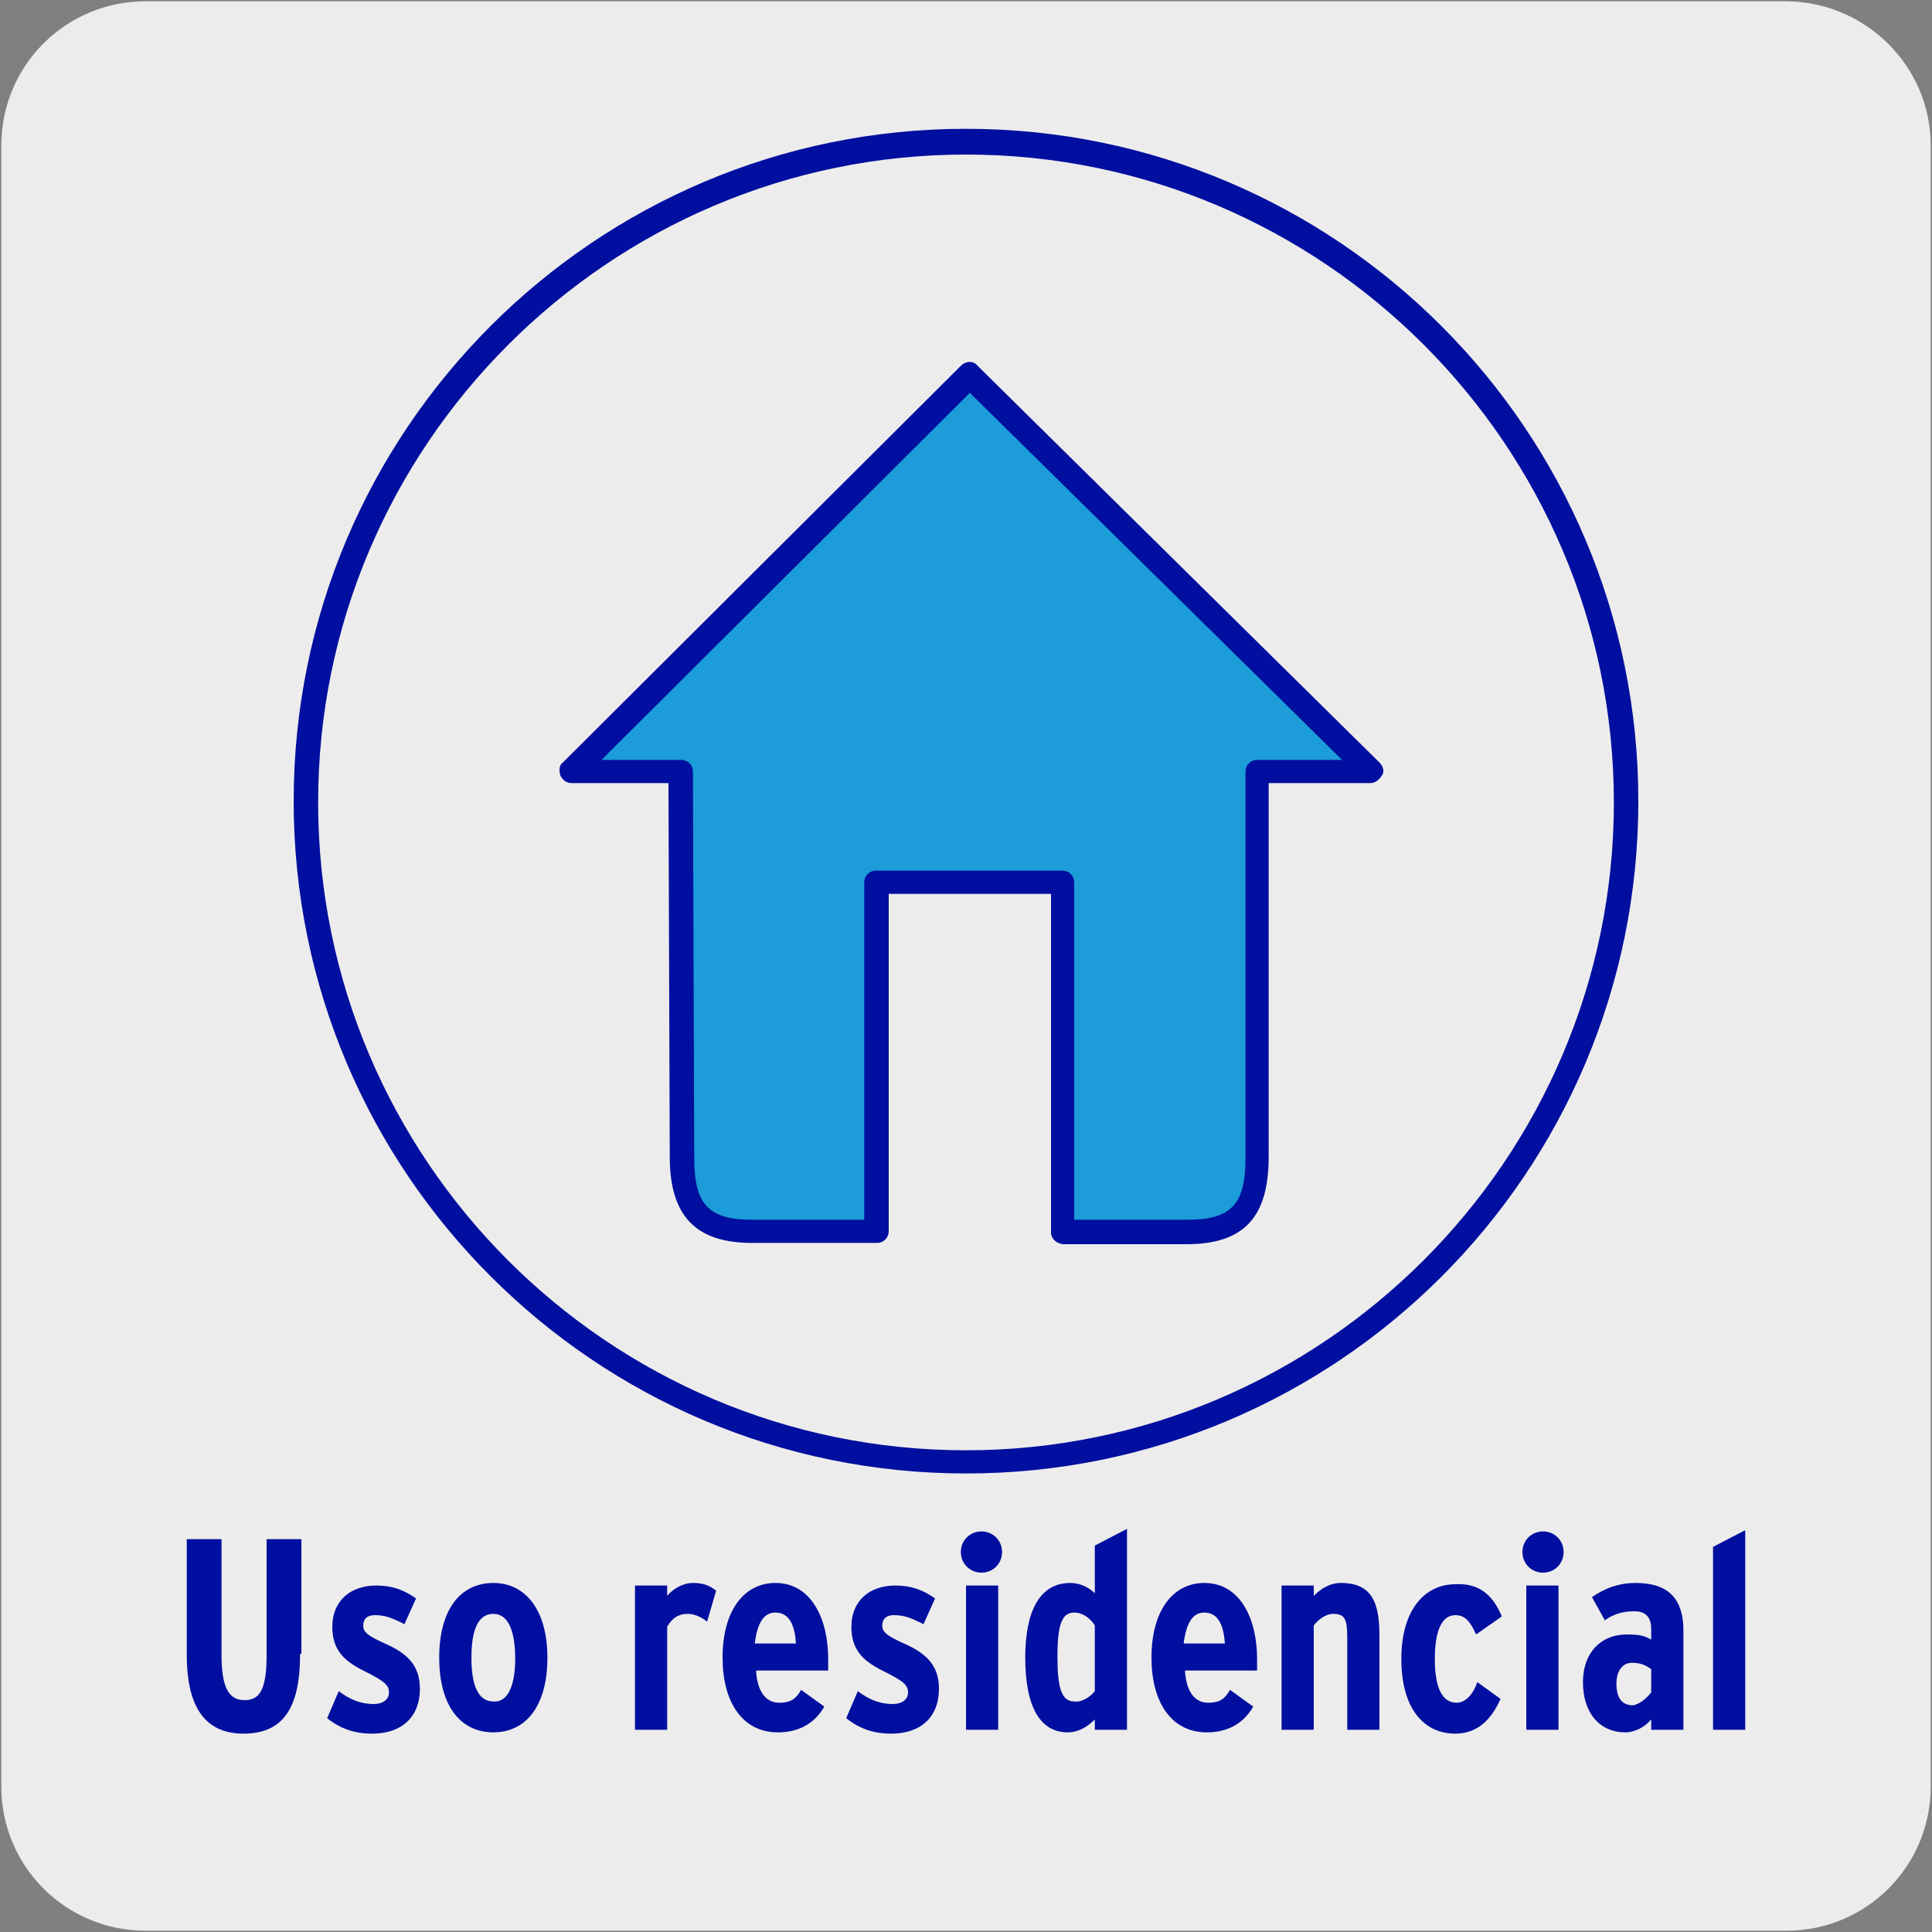 <?xml version="1.0" encoding="utf-8"?>
<!-- Generator: Adobe Illustrator 27.7.0, SVG Export Plug-In . SVG Version: 6.00 Build 0)  -->
<svg version="1.1" xmlns="http://www.w3.org/2000/svg" xmlns:xlink="http://www.w3.org/1999/xlink" x="0px" y="0px"
	 viewBox="0 0 150 150" style="enable-background:new 0 0 150 150;" xml:space="preserve">
<rect x="0" y="0" width="150" height="150" fill="#808080" stroke="none"/>
<style type="text/css">
	.st0{fill:#EDECEC;}
	.st1{fill:#000F9F;}
	.st2{fill:#1C9CD8;}
</style>
<g id="FONDO">
	<g id="Capa_1_00000181067843920246007620000003597208355204651150_">
		<g id="Capa_2_00000105402059179949365710000005267367524765322683_">
			<path class="st0" d="M11.3,0.1h127.3c6.2,0,11.3,5,11.3,11.2v127.4c0,6.2-5,11.2-11.2,11.2l0,0H11.3c-6.2,0-11.2-5-11.2-11.2l0,0
				l0,0V11.3C0.1,5.1,5.1,0.1,11.3,0.1L11.3,0.1z"/>
		</g>
	</g>
</g>
<g id="IMAGEN">
</g>
<g id="GUÍAS">
	<g>
	</g>
	<g>
		<path class="st1" d="M75,114.4c-28.8,0-52.2-23.4-52.2-52.2c0-28.8,23.4-52.2,52.2-52.2c28.8,0,52.2,23.4,52.2,52.2
			C127.2,91.1,103.8,114.4,75,114.4z M75,12c-27.7,0-50.3,22.6-50.3,50.3c0,27.7,22.5,50.3,50.3,50.3c27.7,0,50.3-22.6,50.3-50.3
			C125.3,34.6,102.7,12,75,12z"/>
		<path class="st2" d="M106.5,59.9L75.3,29.1L44.4,59.9h8.5l0.1,30c0,4.2,1.6,5.7,5.5,5.7h9.7V68.5h14.5v27.1h0.1h9.5
			c3.9,0,5.5-1.6,5.5-5.7v-30H106.5z"/>
		<path class="st1" d="M92.1,96.6h-9.5c-0.5,0-1-0.4-1-0.9V69.4H69v26.2c0,0.5-0.4,0.9-0.9,0.9h-9.7c-4.4,0-6.4-2.1-6.4-6.7l-0.1-29
			h-7.5c-0.4,0-0.7-0.2-0.9-0.6c-0.1-0.4-0.1-0.8,0.2-1l30.9-30.8c0.4-0.4,1-0.4,1.3,0l31.2,30.8c0.3,0.3,0.4,0.7,0.2,1
			s-0.5,0.6-0.9,0.6h-7.9v29C98.5,94.5,96.6,96.6,92.1,96.6z M83.5,94.7h8.7c3.4,0,4.5-1.2,4.5-4.8v-30c0-0.5,0.4-0.9,0.9-0.9h6.6
			L75.3,30.5L46.7,59h6.2c0.5,0,0.9,0.4,0.9,0.9l0.1,30c0,3.6,1.1,4.8,4.5,4.8h8.7V68.5c0-0.5,0.4-0.9,0.9-0.9h14.5
			c0.5,0,0.9,0.4,0.9,0.9V94.7z"/>
	</g>
	<g>
		<g>
			<path class="st1" d="M23.3,128.4c0,3.9-1.1,6.2-4.4,6.2c-3.2,0-4.4-2.4-4.4-6.1v-9h2.7v9c0,2.6,0.6,3.5,1.8,3.5
				c1.2,0,1.7-0.9,1.7-3.5v-9h2.7V128.4z"/>
		</g>
		<g>
			<path class="st1" d="M32.6,131.1c0,2.3-1.5,3.5-3.7,3.5c-1.4,0-2.5-0.4-3.5-1.2l0.9-2.1c0.9,0.7,1.8,1,2.7,1
				c0.8,0,1.2-0.4,1.2-0.9c0-0.6-0.4-0.9-2-1.7c-1.6-0.8-2.4-1.7-2.4-3.4c0-2,1.4-3.2,3.4-3.2c1.2,0,2.1,0.3,3.1,1l-0.9,2
				c-1-0.5-1.5-0.7-2.3-0.7c-0.6,0-0.9,0.3-0.9,0.8c0,0.5,0.3,0.8,1.9,1.5C31.6,128.4,32.6,129.3,32.6,131.1z"/>
		</g>
		<g>
			<path class="st1" d="M42.5,128.7c0,3.8-1.7,5.8-4.2,5.8c-2.5,0-4.2-2-4.2-5.8c0-3.8,1.7-5.8,4.2-5.8
				C40.8,122.9,42.5,125,42.5,128.7z M40,128.8c0-2.1-0.5-3.5-1.7-3.5c-1.2,0-1.7,1.3-1.7,3.4s0.5,3.4,1.7,3.4
				C39.5,132.2,40,130.7,40,128.8z"/>
		</g>
		<g>
			<path class="st1" d="M55.6,123.5l-0.7,2.4c-0.4-0.3-0.9-0.6-1.5-0.6c-0.7,0-1.2,0.3-1.6,1v8h-2.5v-11.2h2.5v0.8
				c0.4-0.5,1.2-1,2-1C54.6,122.9,55.1,123.1,55.6,123.5z"/>
		</g>
		<g>
			<path class="st1" d="M64.3,128.8c0,0.3,0,0.6,0,0.9h-5.6c0.1,1.7,0.8,2.5,1.8,2.5c0.9,0,1.3-0.3,1.7-1l1.8,1.3
				c-0.8,1.4-2.1,2-3.6,2c-2.8,0-4.3-2.4-4.3-5.8c0-3.7,1.7-5.8,4.1-5.8C63,122.9,64.3,125.7,64.3,128.8z M61.8,127.6
				c-0.1-1.4-0.5-2.4-1.6-2.4c-0.9,0-1.4,0.8-1.6,2.4H61.8z"/>
		</g>
		<g>
			<path class="st1" d="M72.9,131.1c0,2.3-1.5,3.5-3.7,3.5c-1.4,0-2.5-0.4-3.5-1.2l0.9-2.1c0.9,0.7,1.8,1,2.7,1
				c0.8,0,1.2-0.4,1.2-0.9c0-0.6-0.4-0.9-2-1.7c-1.6-0.8-2.4-1.7-2.4-3.4c0-2,1.4-3.2,3.4-3.2c1.2,0,2.1,0.3,3.1,1l-0.9,2
				c-1-0.5-1.5-0.7-2.3-0.7c-0.6,0-0.9,0.3-0.9,0.8c0,0.5,0.3,0.8,1.9,1.5C71.9,128.4,72.9,129.3,72.9,131.1z"/>
			<path class="st1" d="M77.8,120.5c0,0.9-0.7,1.6-1.6,1.6s-1.6-0.7-1.6-1.6s0.7-1.6,1.6-1.6S77.8,119.6,77.8,120.5z M77.5,134.3H75
				v-11.2h2.5V134.3z"/>
			<path class="st1" d="M87.5,134.3H85v-0.8c-0.6,0.6-1.3,1-2.1,1c-2.1,0-3.3-1.9-3.3-5.8c0-3.4,1-5.8,3.5-5.8
				c0.7,0,1.4,0.3,1.9,0.8v-3.7l2.5-1.3V134.3z M85,131.3v-5.1c-0.3-0.5-0.9-1-1.6-1c-0.9,0-1.3,0.8-1.3,3.4c0,2.4,0.3,3.5,1.3,3.5
				C84,132.2,84.7,131.7,85,131.3z"/>
			<path class="st1" d="M97.6,128.8c0,0.3,0,0.6,0,0.9h-5.6c0.1,1.7,0.8,2.5,1.8,2.5c0.9,0,1.3-0.3,1.7-1l1.8,1.3
				c-0.8,1.4-2.1,2-3.6,2c-2.8,0-4.3-2.4-4.3-5.8c0-3.7,1.7-5.8,4.1-5.8C96.3,122.9,97.6,125.7,97.6,128.8z M95.1,127.6
				c-0.1-1.4-0.5-2.4-1.6-2.4c-0.9,0-1.4,0.8-1.6,2.4H95.1z"/>
			<path class="st1" d="M107.1,134.3h-2.5v-7.2c0-1.4-0.2-1.8-1.1-1.8c-0.6,0-1.2,0.5-1.5,0.9v8.1h-2.5v-11.2h2.5v0.8
				c0.6-0.6,1.3-1,2.1-1c2.4,0,3,1.5,3,4.1V134.3z"/>
			<path class="st1" d="M116.6,125.5l-2,1.4c-0.4-0.9-0.8-1.5-1.6-1.5c-1.1,0-1.6,1.3-1.6,3.4s0.5,3.4,1.7,3.4
				c0.7,0,1.3-0.7,1.6-1.6l1.8,1.3c-0.7,1.6-1.8,2.7-3.5,2.7c-2.5,0-4.2-2-4.2-5.8c0-3.8,1.8-5.8,4.2-5.8
				C114.8,122.9,115.9,123.8,116.6,125.5z"/>
			<path class="st1" d="M121.4,120.5c0,0.9-0.7,1.6-1.6,1.6s-1.6-0.7-1.6-1.6s0.7-1.6,1.6-1.6S121.4,119.6,121.4,120.5z M121,134.3
				h-2.5v-11.2h2.5V134.3z"/>
			<path class="st1" d="M130.7,134.3h-2.5v-0.8c-0.5,0.6-1.3,1-2,1c-2,0-3.3-1.5-3.3-3.9c0-2.3,1.4-3.7,3.4-3.7c1,0,1.4,0.1,1.9,0.4
				v-0.8c0-0.8-0.3-1.4-1.3-1.4c-0.9,0-1.6,0.2-2.3,0.7l-1-1.8c1-0.7,2.1-1.1,3.4-1.1c2.6,0,3.7,1.3,3.7,3.7V134.3z M128.2,131.4
				v-1.8c-0.4-0.3-0.8-0.5-1.5-0.5c-0.7,0-1.2,0.6-1.2,1.6c0,1.1,0.4,1.7,1.3,1.7C127.3,132.3,127.8,131.9,128.2,131.4z"/>
			<path class="st1" d="M135.5,134.3H133v-14.2l2.5-1.3V134.3z"/>
		</g>
	</g>
</g>
</svg>
